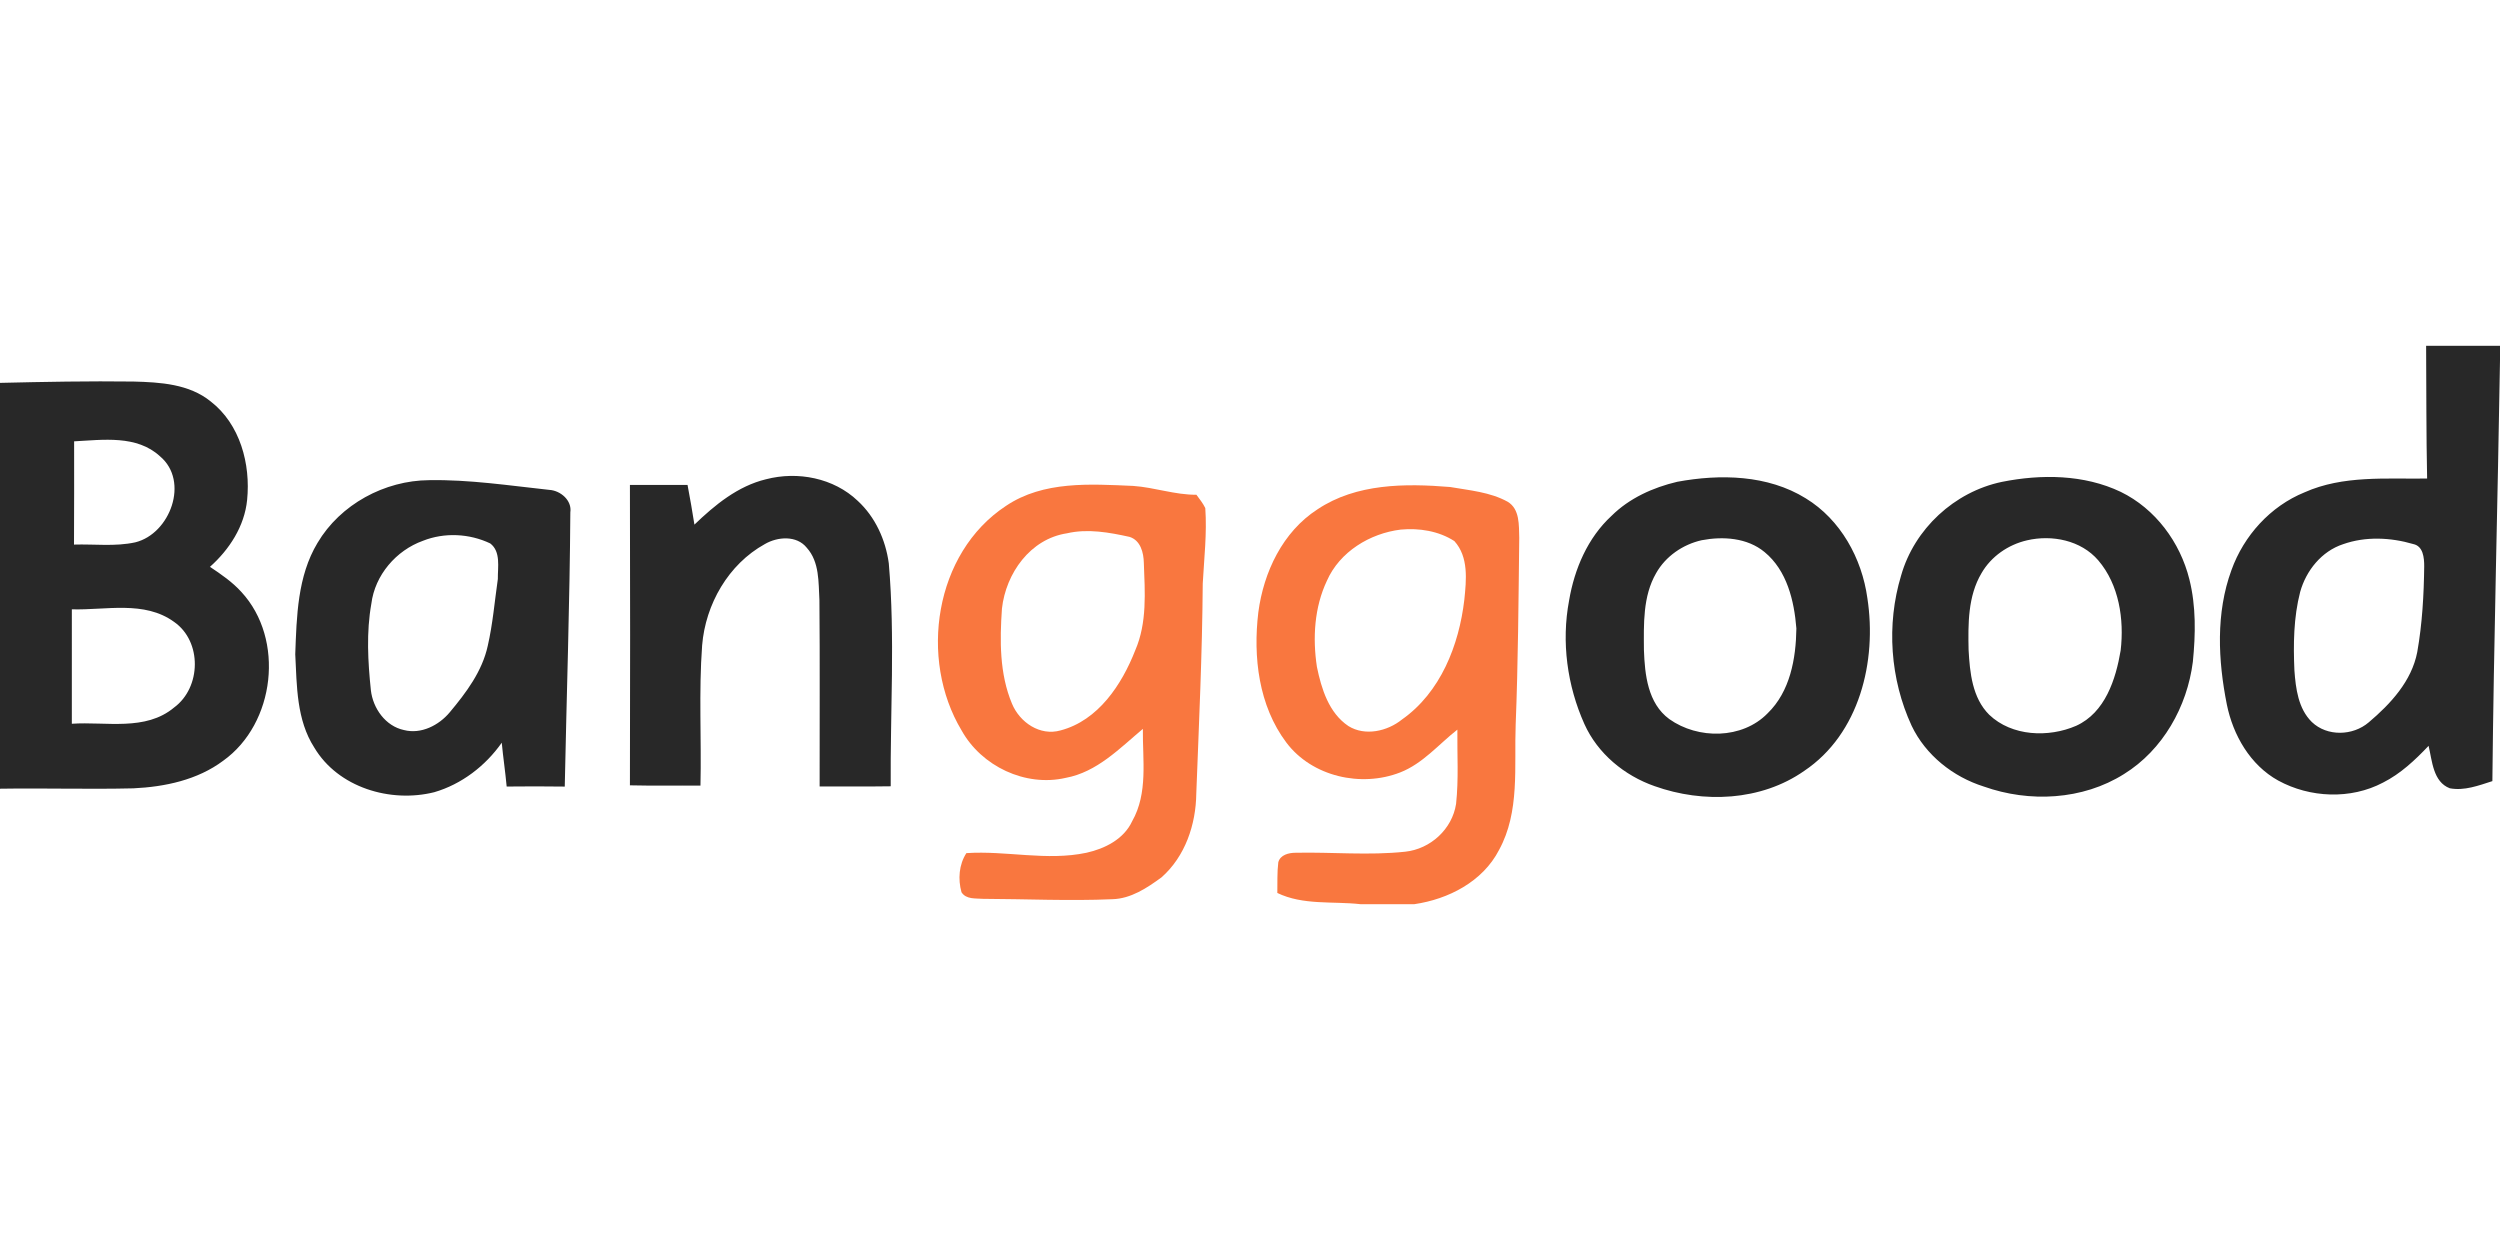 <?xml version="1.0"?>
<svg xmlns="http://www.w3.org/2000/svg" viewBox="0 -83 600 300"><g/><path fill="#282828" d="M582.27 0H600v3.48c-.54 33.66-1.49 67.32-1.83 100.99-3.29 1.05-6.72 2.37-10.21 1.72-4.05-1.54-4.23-6.6-5.1-10.19-3.23 3.41-6.71 6.69-10.93 8.82-7.75 4.1-17.53 3.68-25.16-.49-6.72-3.71-10.84-10.9-12.33-18.26-2.11-10.6-2.67-21.94 1.11-32.25 2.97-8.27 9.35-15.33 17.54-18.66 9.24-4.13 19.57-3.17 29.42-3.31-.22-10.62-.17-21.23-.24-31.85m-19.91 47.6c-5.17 1.69-8.89 6.33-10.32 11.46-1.58 6.14-1.66 12.55-1.38 18.85.32 4.33.91 9.16 4.18 12.37 3.68 3.53 9.86 3.34 13.66.08 5.25-4.44 10.29-9.88 11.64-16.86 1.2-6.8 1.59-13.73 1.67-20.62 0-1.99-.23-4.82-2.64-5.31-5.42-1.59-11.43-1.87-16.81.03ZM0 8.89c10.68-.25 21.37-.46 32.05-.32 6.39.17 13.35.57 18.53 4.79 7.06 5.47 9.59 15.03 8.73 23.62-.63 6.32-4.26 11.91-8.92 16.06 2.68 1.79 5.37 3.63 7.54 6.03 10.47 11.32 8.13 31.59-4.37 40.51-6.16 4.61-13.98 6.26-21.54 6.62-10.67.26-21.35-.08-32.02.09V8.89m17.79 14.03c0 8.26.02 16.52-.03 24.78 4.9-.15 9.88.52 14.71-.54 8.38-2.07 13.03-14.66 5.95-20.63-5.59-5.17-13.69-3.97-20.63-3.61m-.55 40.32V90.7c8.19-.56 17.68 1.86 24.56-3.91 6.51-4.81 6.72-15.84-.01-20.53-7.16-5.2-16.39-2.78-24.55-3.02Zm166.61-31.22c7.59-1.98 16.24-.31 22 5.18 4.22 3.88 6.7 9.37 7.46 15 1.53 17.8.33 35.67.46 53.51-5.69.09-11.38.02-17.06.05-.02-14.9.08-29.81-.05-44.71-.24-4.29.04-9.17-3.03-12.58-2.42-3.03-7-2.68-10.07-.89-8.76 4.84-14.24 14.44-15.05 24.3-.83 11.21-.14 22.45-.4 33.67-5.65-.05-11.29.07-16.93-.07.05-24.03.08-48.06 0-72.09 4.61-.02 9.22-.01 13.83 0 .62 3.16 1.13 6.34 1.65 9.52 4.92-4.73 10.41-9.25 17.19-10.89ZM76.2 47.3c5.48-9.26 16.11-14.99 26.8-15.06 9.66-.17 19.25 1.3 28.83 2.33 2.69.16 5.48 2.52 5.05 5.4-.14 21.94-.9 43.87-1.34 65.81-4.65-.08-9.29-.05-13.94-.01-.32-3.51-.85-7.01-1.18-10.52-3.91 5.57-9.64 9.97-16.2 11.88-10.51 2.63-23.07-1.11-28.79-10.71-4.27-6.63-4.19-14.8-4.57-22.4.33-9.05.53-18.73 5.34-26.72m25.3-.51c-6.45 2.32-11.52 8.24-12.38 15.11-1.22 6.85-.83 13.89-.11 20.77.5 4.34 3.51 8.6 7.93 9.54 4.12 1.06 8.38-1.13 10.99-4.25 3.94-4.71 7.8-9.84 9.13-15.97 1.21-5.27 1.65-10.68 2.42-16.03-.04-2.83.76-6.58-1.83-8.54-4.99-2.38-10.99-2.68-16.15-.63Zm301.03-14.16c10.28-1.9 21.72-1.69 30.85 3.97 8.36 5.1 13.48 14.41 14.79 23.97 2.32 15.08-1.89 32.56-15.17 41.45-10.35 7.25-24.22 7.82-35.88 3.66-7.28-2.54-13.68-7.82-16.87-14.92-4.13-9.21-5.55-19.7-3.67-29.64 1.28-7.57 4.47-15.06 10.2-20.33 4.28-4.24 9.95-6.79 15.75-8.16m5.88 14.02c-4.51 1.01-8.66 3.85-10.95 7.92-3.2 5.54-2.96 12.22-2.92 18.41.21 5.92.91 12.8 6.09 16.6 6.89 4.9 17.5 4.86 23.59-1.38 5.42-5.24 6.81-13.15 6.91-20.37-.53-6.64-2.25-13.92-7.64-18.34-4.16-3.44-9.97-3.81-15.08-2.84Zm72.04-14c9.42-1.88 19.7-1.81 28.53 2.4 8.31 4.05 14.26 12.09 16.47 21 1.62 6.46 1.49 13.22.83 19.8-1.36 10.75-7.2 21.15-16.52 26.92-9.94 6.27-22.71 6.88-33.64 3-7.4-2.33-13.96-7.53-17.33-14.59-5.16-11.17-6.09-24.26-2.53-36.04 3.18-11.21 12.79-20.1 24.19-22.49m6.02 14.03c-4.5 1.04-8.59 3.85-10.91 7.88-3.28 5.52-3.23 12.2-3.1 18.42.3 5.43.88 11.51 4.95 15.56 5.43 5.19 14.23 5.53 20.87 2.65 6.95-3.16 9.51-11.14 10.68-18.1.86-7.45-.37-15.75-5.38-21.61-4.15-4.82-11.09-6.2-17.11-4.8Z"/><path fill="#f9773f" d="M241.44 38.41c9-6.05 20.23-5.23 30.53-4.79 5.11.35 10.01 2.16 15.17 2.12.75 1.03 1.57 2.03 2.13 3.2.42 6.04-.28 12.07-.61 18.1-.12 16.81-.91 33.61-1.55 50.4-.09 7.46-2.65 15.09-8.35 20.13-3.48 2.54-7.34 5.12-11.8 5.24-10.34.45-20.7-.05-31.04-.09-1.8-.15-4.03.18-5.16-1.58-.87-3.12-.62-6.63 1.17-9.39 9.59-.64 19.3 1.94 28.83-.09 4.41-.98 8.96-3.26 10.95-7.55 3.86-6.77 2.49-14.76 2.58-22.18-5.6 4.7-11.03 10.38-18.53 11.76-9.67 2.23-20.21-2.8-24.98-11.39-10.28-17.13-6.53-42.59 10.66-53.89m14.64 6.58c-8.82 1.34-14.66 9.6-15.61 18.05-.53 7.64-.61 15.65 2.41 22.85 1.86 4.48 6.71 7.81 11.65 6.41 9.05-2.38 14.72-11.01 17.94-19.25 2.86-6.62 2.31-13.94 2.05-20.97-.05-2.45-.79-5.4-3.43-6.23-4.9-1.08-10.03-2.01-15.01-.86Zm60.13-5.76c9.32-6.22 21.06-6.23 31.81-5.35 4.66.81 9.61 1.21 13.82 3.54 2.95 1.76 2.68 5.67 2.78 8.65-.18 14.96-.27 29.93-.86 44.88-.38 10.06 1.05 20.86-4 30.06-3.9 7.57-12.14 11.8-20.31 12.99h-12.96c-6.64-.74-13.75.3-19.93-2.69.05-2.45-.07-4.91.23-7.35.46-1.81 2.53-2.3 4.16-2.3 8.75-.19 17.56.69 26.29-.25 6.07-.64 11.3-5.42 12.22-11.49.64-5.91.24-11.88.31-17.81-4.49 3.52-8.28 8.14-13.72 10.27-9.38 3.66-21.16 1.02-27.32-7.16-6.66-8.85-8.02-20.56-6.73-31.28 1.27-9.64 5.84-19.31 14.21-24.71m19.96 4.87c-7.37.9-14.66 5.32-17.71 12.28-3.03 6.39-3.45 13.76-2.4 20.67 1.08 5.26 2.86 11.05 7.56 14.2 3.98 2.48 9.34 1.26 12.84-1.56 9.27-6.51 13.71-17.85 14.98-28.76.48-4.72 1.07-10.25-2.39-14.07-3.76-2.44-8.48-3.17-12.88-2.76Z"/></svg>

